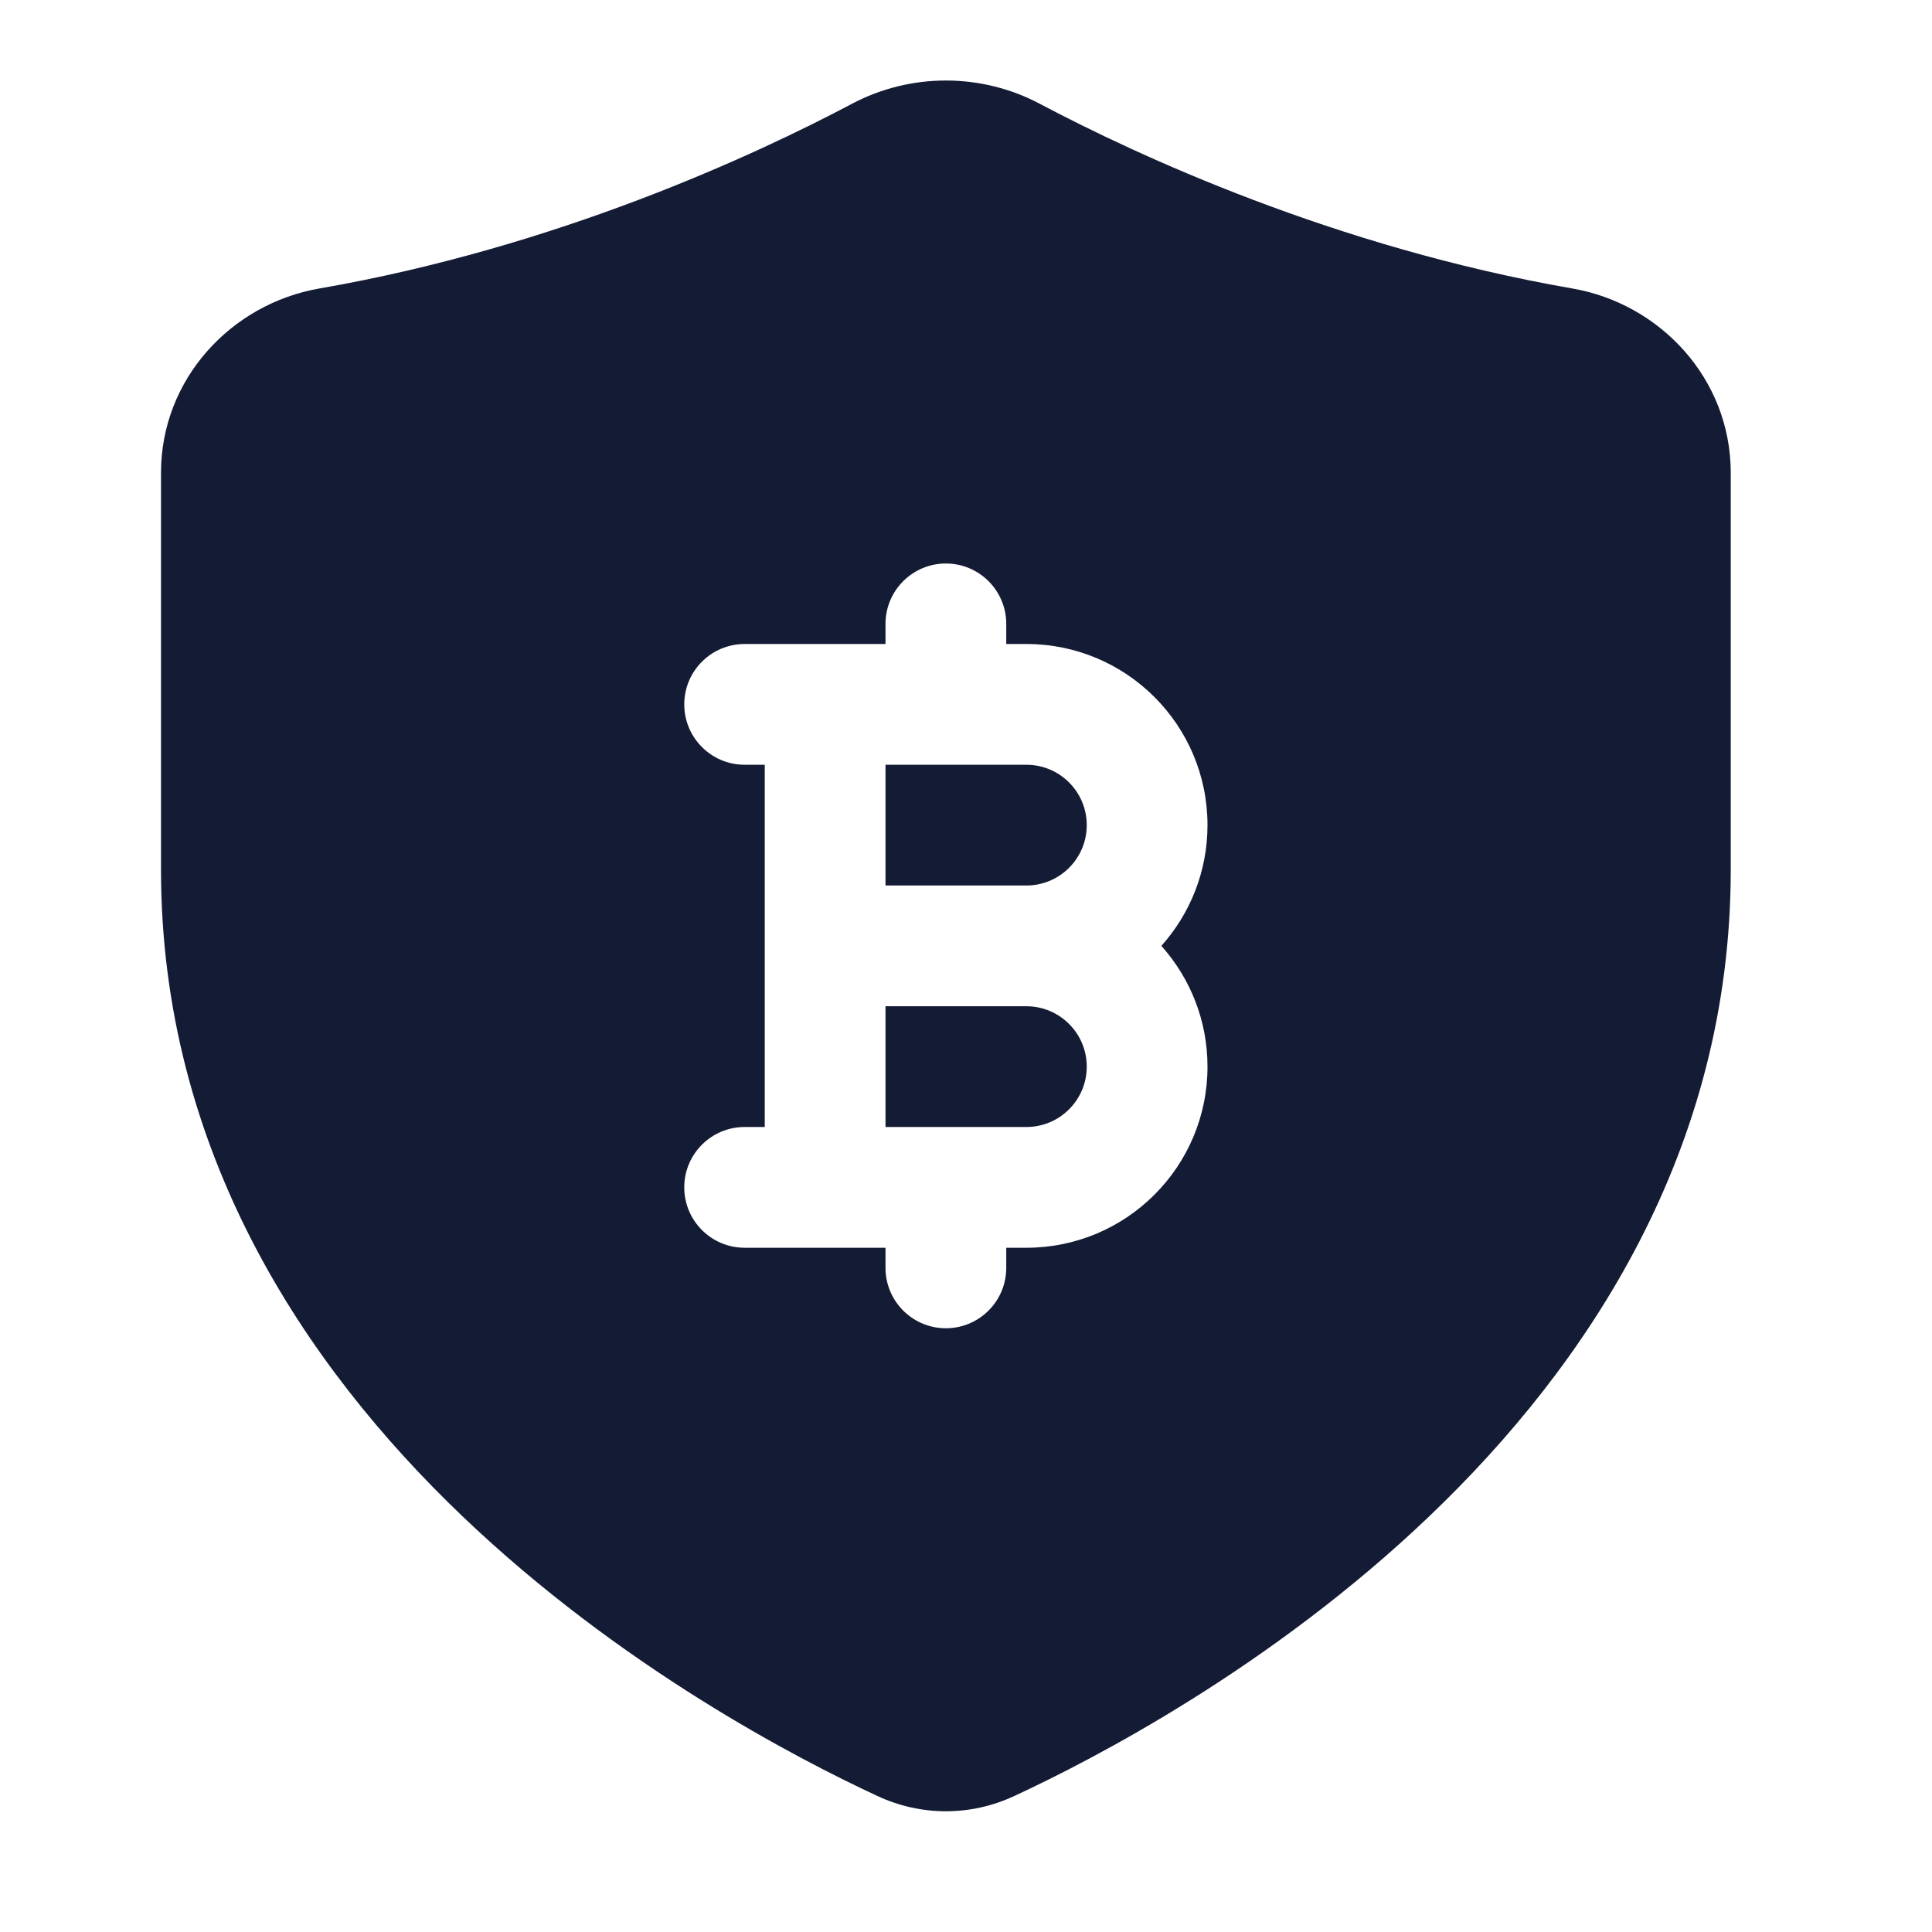 <svg width="24" height="24" viewBox="0 0 24 24" fill="none" xmlns="http://www.w3.org/2000/svg">
<path fill-rule="evenodd" clip-rule="evenodd" d="M12.916 1.289C12.189 0.904 11.311 0.904 10.584 1.289C9.382 1.925 6.92 3.071 3.966 3.584C2.877 3.773 2 4.705 2 5.873V10.801C2 14.292 3.78 16.958 5.742 18.833C7.702 20.706 9.902 21.848 10.903 22.312C11.444 22.563 12.056 22.563 12.597 22.312C13.598 21.848 15.798 20.706 17.758 18.833C19.72 16.958 21.5 14.292 21.5 10.801V5.873C21.5 4.705 20.623 3.773 19.534 3.584C16.58 3.071 14.118 1.925 12.916 1.289ZM12.5 7.75C12.5 7.336 12.164 7 11.75 7C11.336 7 11 7.336 11 7.75V8H9.25C8.836 8 8.5 8.336 8.5 8.75C8.5 9.164 8.836 9.5 9.25 9.5H9.5V14H9.25C8.836 14 8.5 14.336 8.5 14.75C8.5 15.164 8.836 15.5 9.25 15.5H11V15.75C11 16.164 11.336 16.5 11.75 16.5C12.164 16.5 12.5 16.164 12.5 15.75V15.5H12.75C13.993 15.5 15 14.493 15 13.25C15 12.674 14.783 12.148 14.427 11.75C14.783 11.352 15 10.826 15 10.25C15 9.007 13.993 8 12.75 8H12.5V7.75ZM11 11V9.5H12.75C13.164 9.5 13.5 9.836 13.5 10.25C13.5 10.664 13.164 11 12.75 11H11ZM11 12.5H12.75C13.164 12.5 13.5 12.836 13.5 13.25C13.5 13.664 13.164 14 12.75 14H11V12.5Z" fill="#141B34"/>
</svg>
